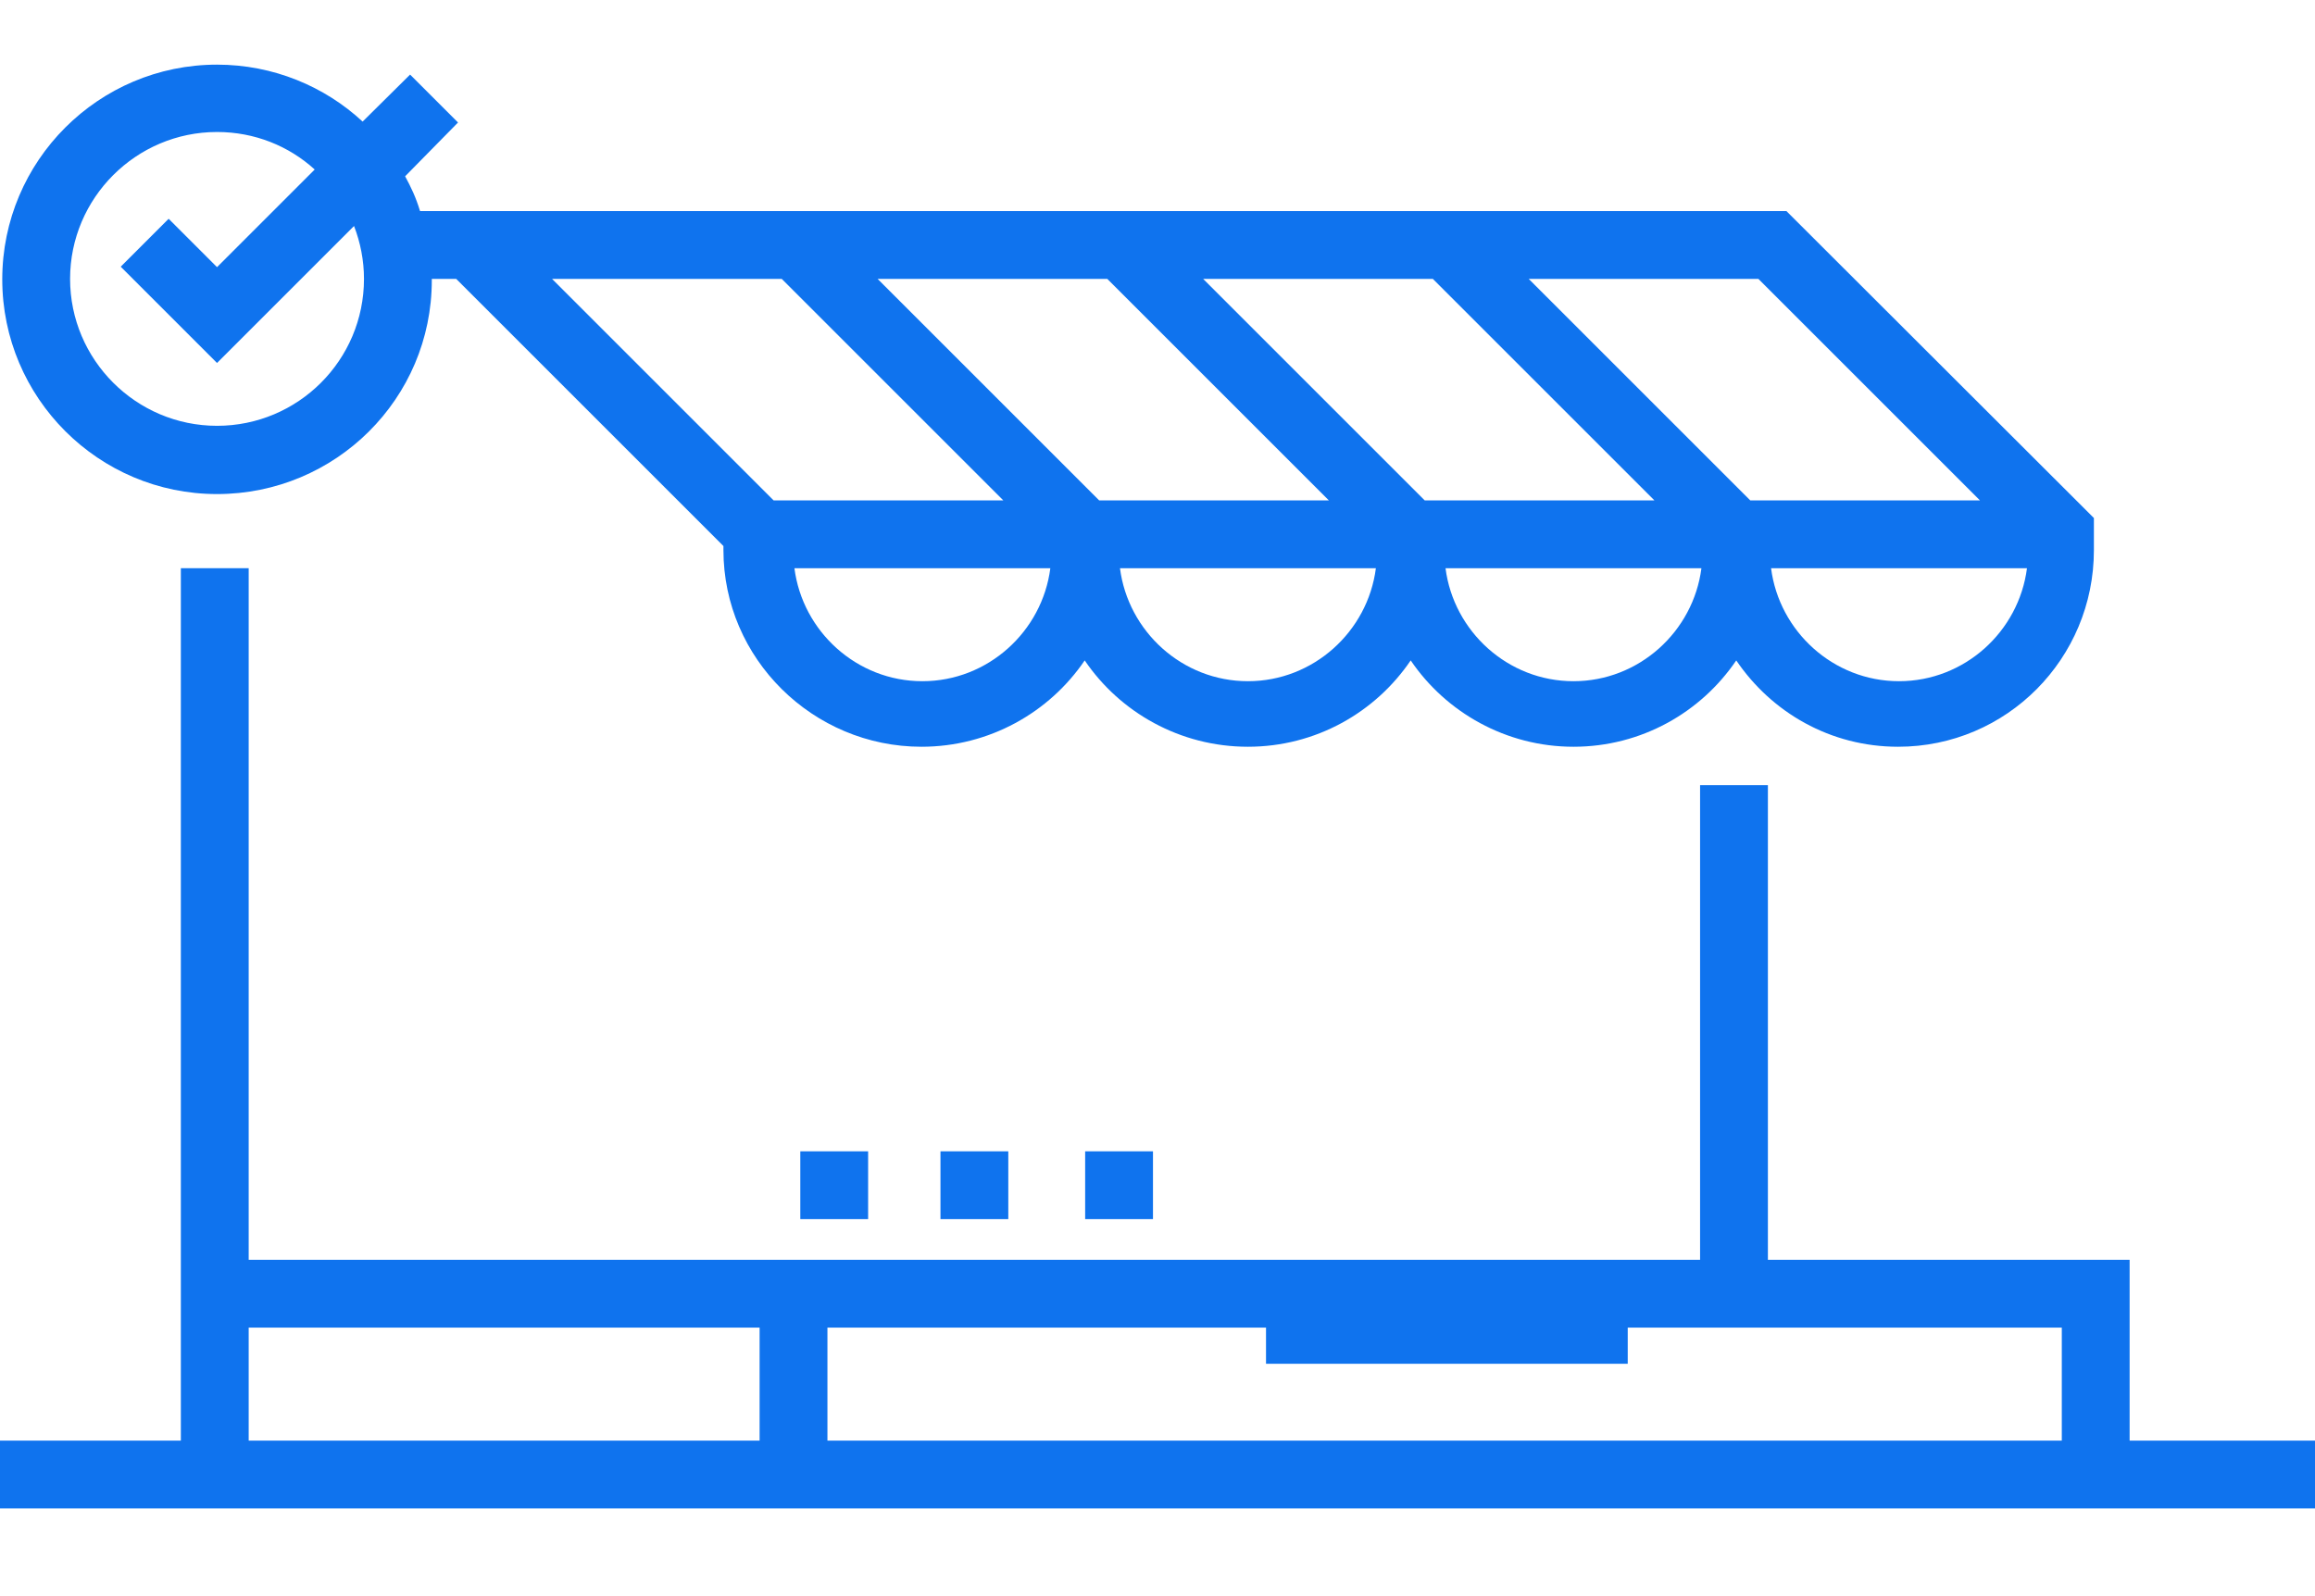 <?xml version="1.0" encoding="utf-8"?>
<!-- Generator: Adobe Illustrator 23.0.2, SVG Export Plug-In . SVG Version: 6.00 Build 0)  -->
<svg version="1.1" id="Capa_1" xmlns="http://www.w3.org/2000/svg" xmlns:xlink="http://www.w3.org/1999/xlink" x="0px" y="0px"
	 viewBox="0 0 512 353" style="enable-background:new 0 0 512 353;" xml:space="preserve">
<style type="text/css">
	.st0{fill:#0F73EE;}
</style>
<g>
	<g>
		<rect x="177" y="254.7" class="st0" width="15" height="15"/>
	</g>
</g>
<g>
	<g>
		<rect x="208" y="254.7" class="st0" width="15" height="15"/>
	</g>
</g>
<g>
	<g>
		<rect x="240" y="254.7" class="st0" width="15" height="15"/>
	</g>
</g>
<g>
	<g>
		<path class="st0" d="M471,318.7v-40h-80v-105h-15v105H55v-153H40v193H0v15h512v-15H471z M168,318.7H55v-25h113V318.7z M456,318.7
			H183v-25h97v8h80v-8h96V318.7z"/>
	</g>
</g>
<g>
	<g>
		<path class="st0" d="M395.1,46.7H92.9c-0.9-3-2-5.3-3.3-7.7l11.7-11.9L90.7,16.5L80.2,26.9C71.8,19.1,60.4,14.3,48,14.3
			c-26.2,0-47.5,21.3-47.5,47.5s21.3,47.5,47.5,47.5S95.5,88.2,95.5,62c0-0.2,0-0.3,0-0.3h5.4l59.1,59.1v0.9
			c0,24,19.8,43.5,43.8,43.5c15,0,28.3-7.6,36.1-19.1c7.8,11.5,21.1,19.1,36.1,19.1s28.2-7.6,36-19.1c7.8,11.5,21.1,19.1,36,19.1
			c15,0,28.2-7.6,36-19.1c7.8,11.5,20.8,19.1,35.8,19.1c24,0,43.3-19.5,43.3-43.5v-7.1L395.1,46.7z M48,94.2
			c-17.9,0-32.5-14.6-32.5-32.5S30.1,29.2,48,29.2c8.3,0,15.9,3.1,21.6,8.3L48,59.1L37.3,48.4L26.7,59L48,80.3L78.3,50
			c1.4,3.6,2.2,7.6,2.2,11.7C80.5,79.7,65.9,94.2,48,94.2z M171.1,110.7l-49-49h50.8l49,49H171.1z M204,150.7
			c-14.5,0-26.5-11-28.3-25h56.6C230.5,139.7,218.5,150.7,204,150.7z M243.1,110.7l-49-49h50.8l49,49H243.1z M276,150.7
			c-14.5,0-26.5-11-28.3-25h56.6C302.5,139.7,290.5,150.7,276,150.7z M315.1,110.7l-49-49h50.8l49,49H315.1z M348,150.7
			c-14.5,0-26.5-11-28.3-25h56.6C374.5,139.7,362.5,150.7,348,150.7z M387.1,110.7l-49-49h50.8l49,49H387.1z M420,150.7
			c-14.5,0-26.5-11-28.3-25h56.6C446.5,139.7,434.5,150.7,420,150.7z"/>
	</g>
</g>
</svg>
